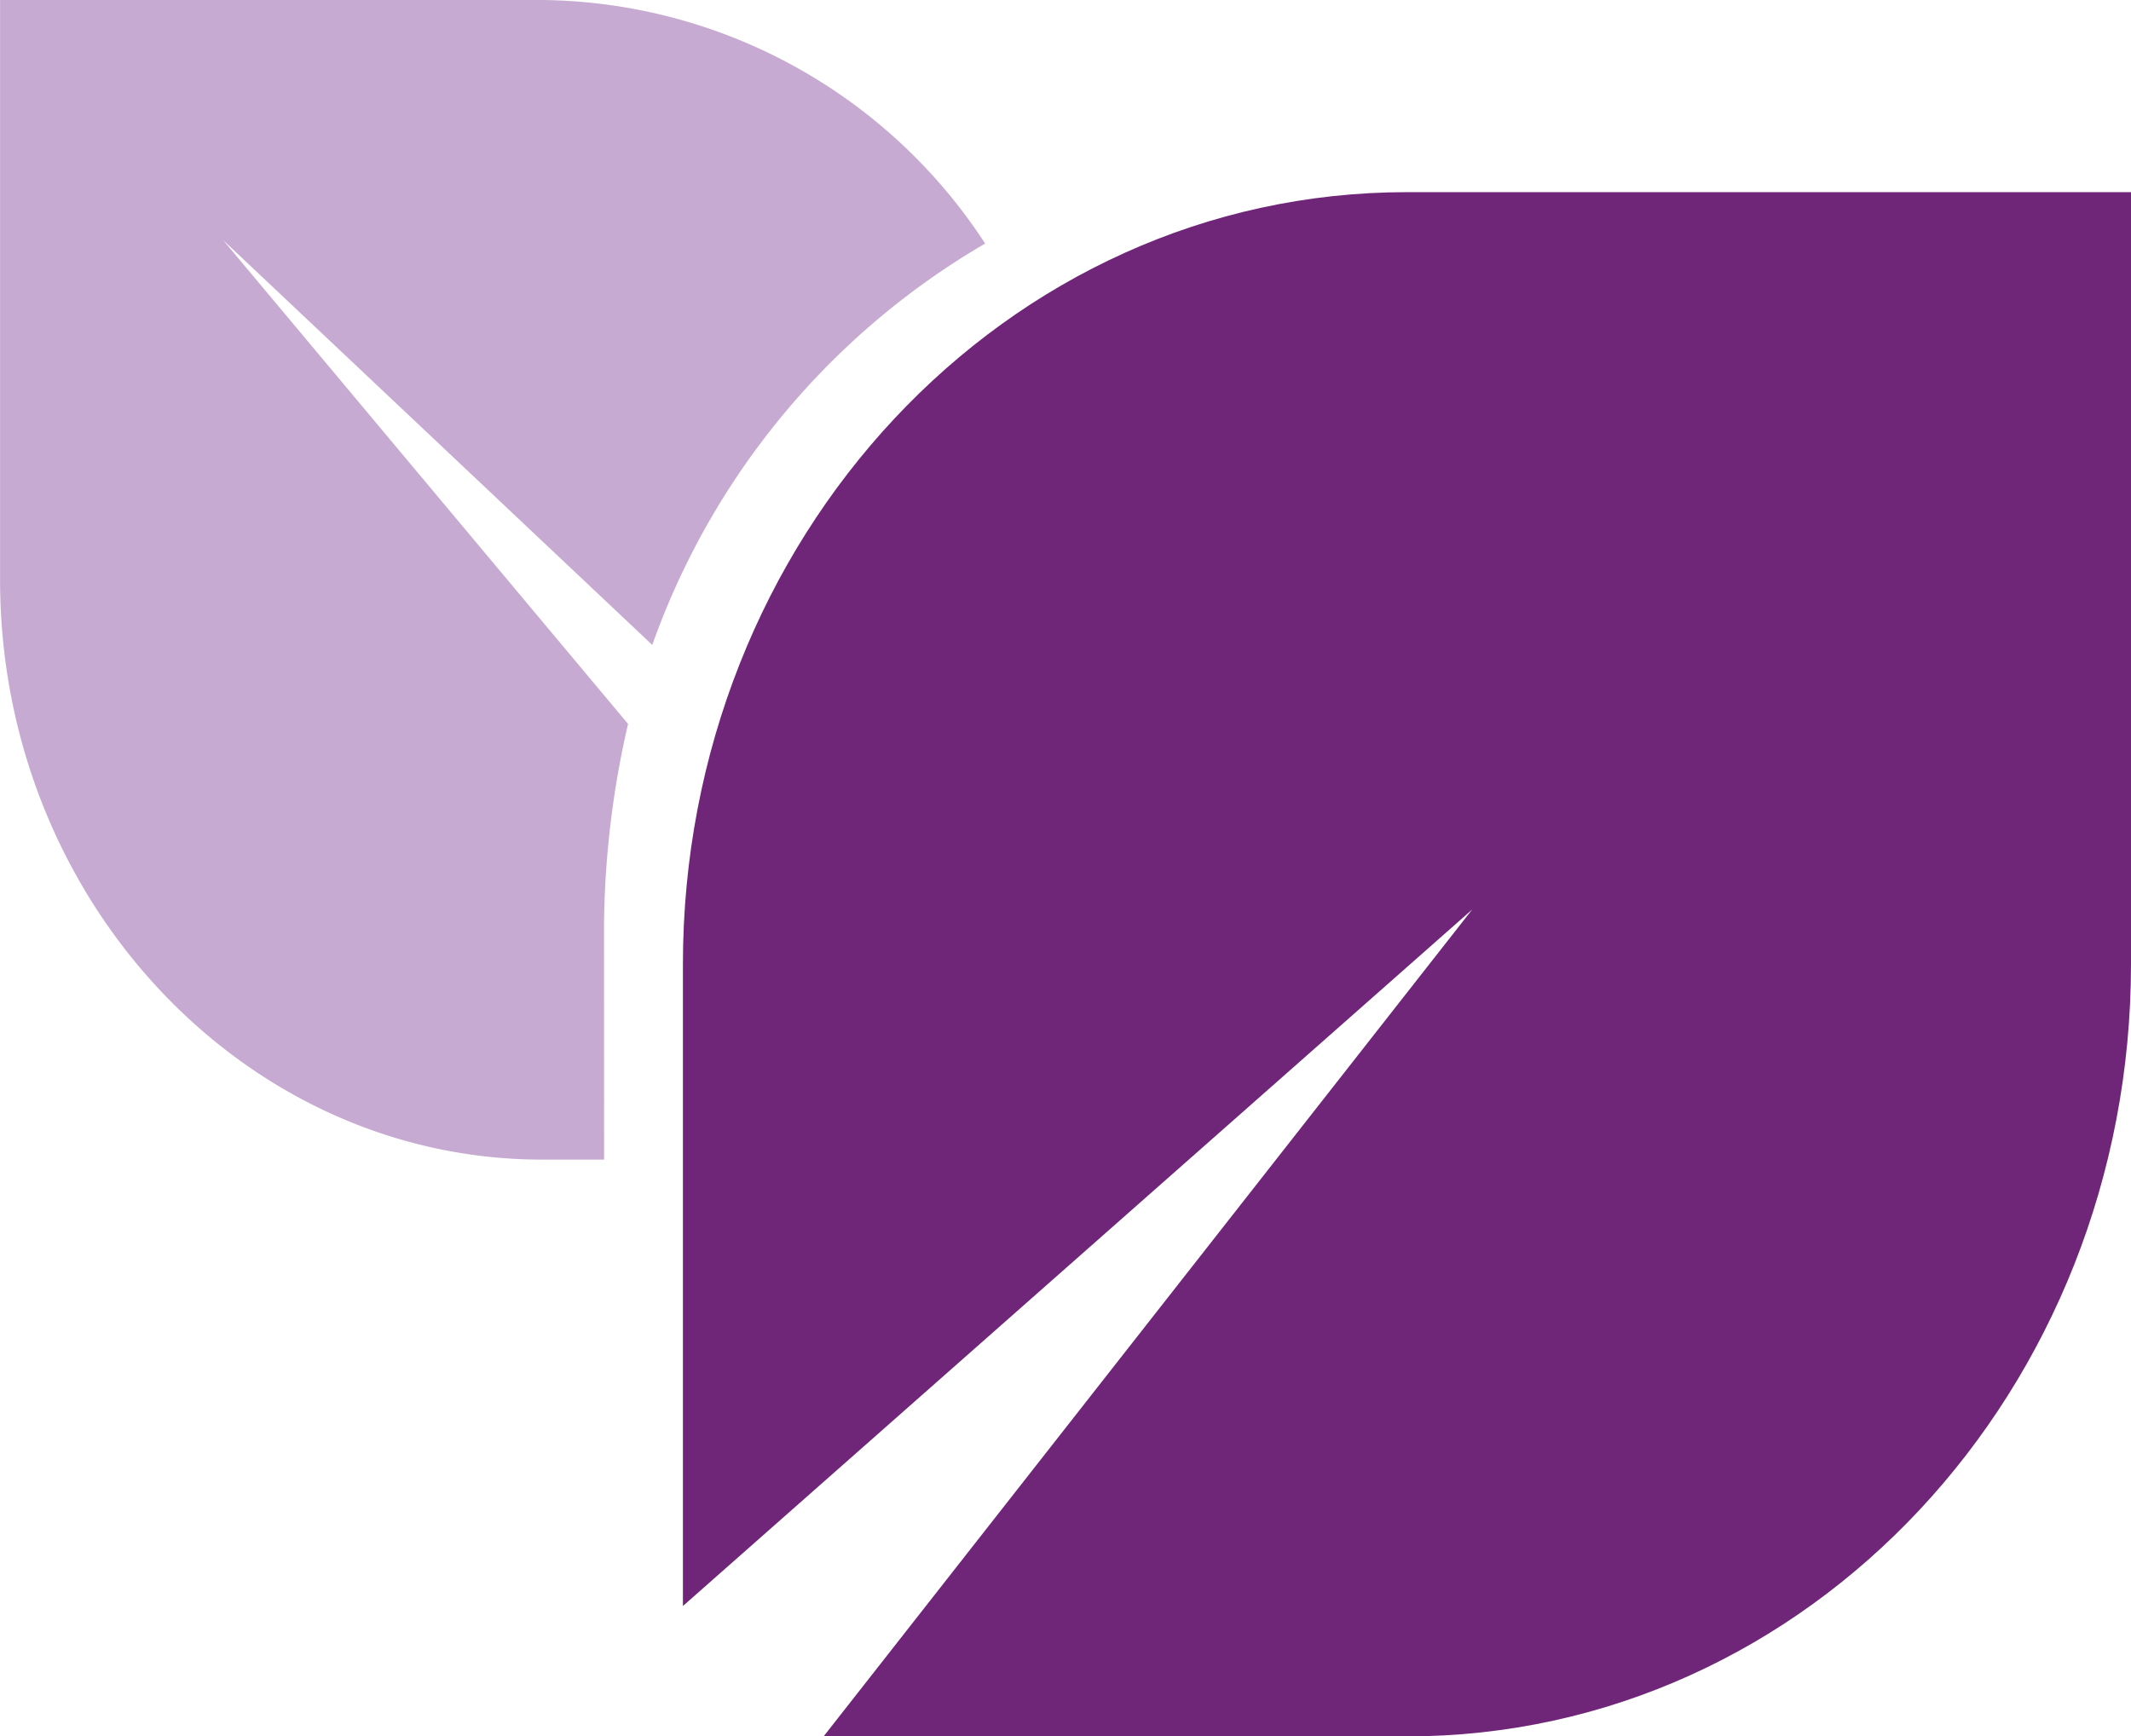 <svg xmlns="http://www.w3.org/2000/svg" width="32.278" height="26.301" viewBox="0 0 32.278 26.301"><g id="Group_672" data-name="Group 672" transform="translate(-696.967 -8969.197)"><path id="Path_3222" data-name="Path 3222" d="M710.067,345.6c-6.081,0-10.967,5.25-10.967,11.7v9.72l11.955-10.552-9.824,12.527h8.836c6.081,0,10.967-5.25,10.967-11.7V345.6Z" transform="translate(8.211 8626.508)" fill="#6f2678"></path><path id="Path_3223" data-name="Path 3223" d="M688.348,353.982a14.081,14.081,0,0,1,.364-3.015l-6.133-7.329,6.5,6.133a11.474,11.474,0,0,1,5.042-6.081,8.108,8.108,0,0,0-6.705-3.69H679.2v8.784c0,4.834,3.69,8.784,8.213,8.784h.936Z" transform="translate(17.768 8629.197)" fill="#c7aad2"></path></g></svg>